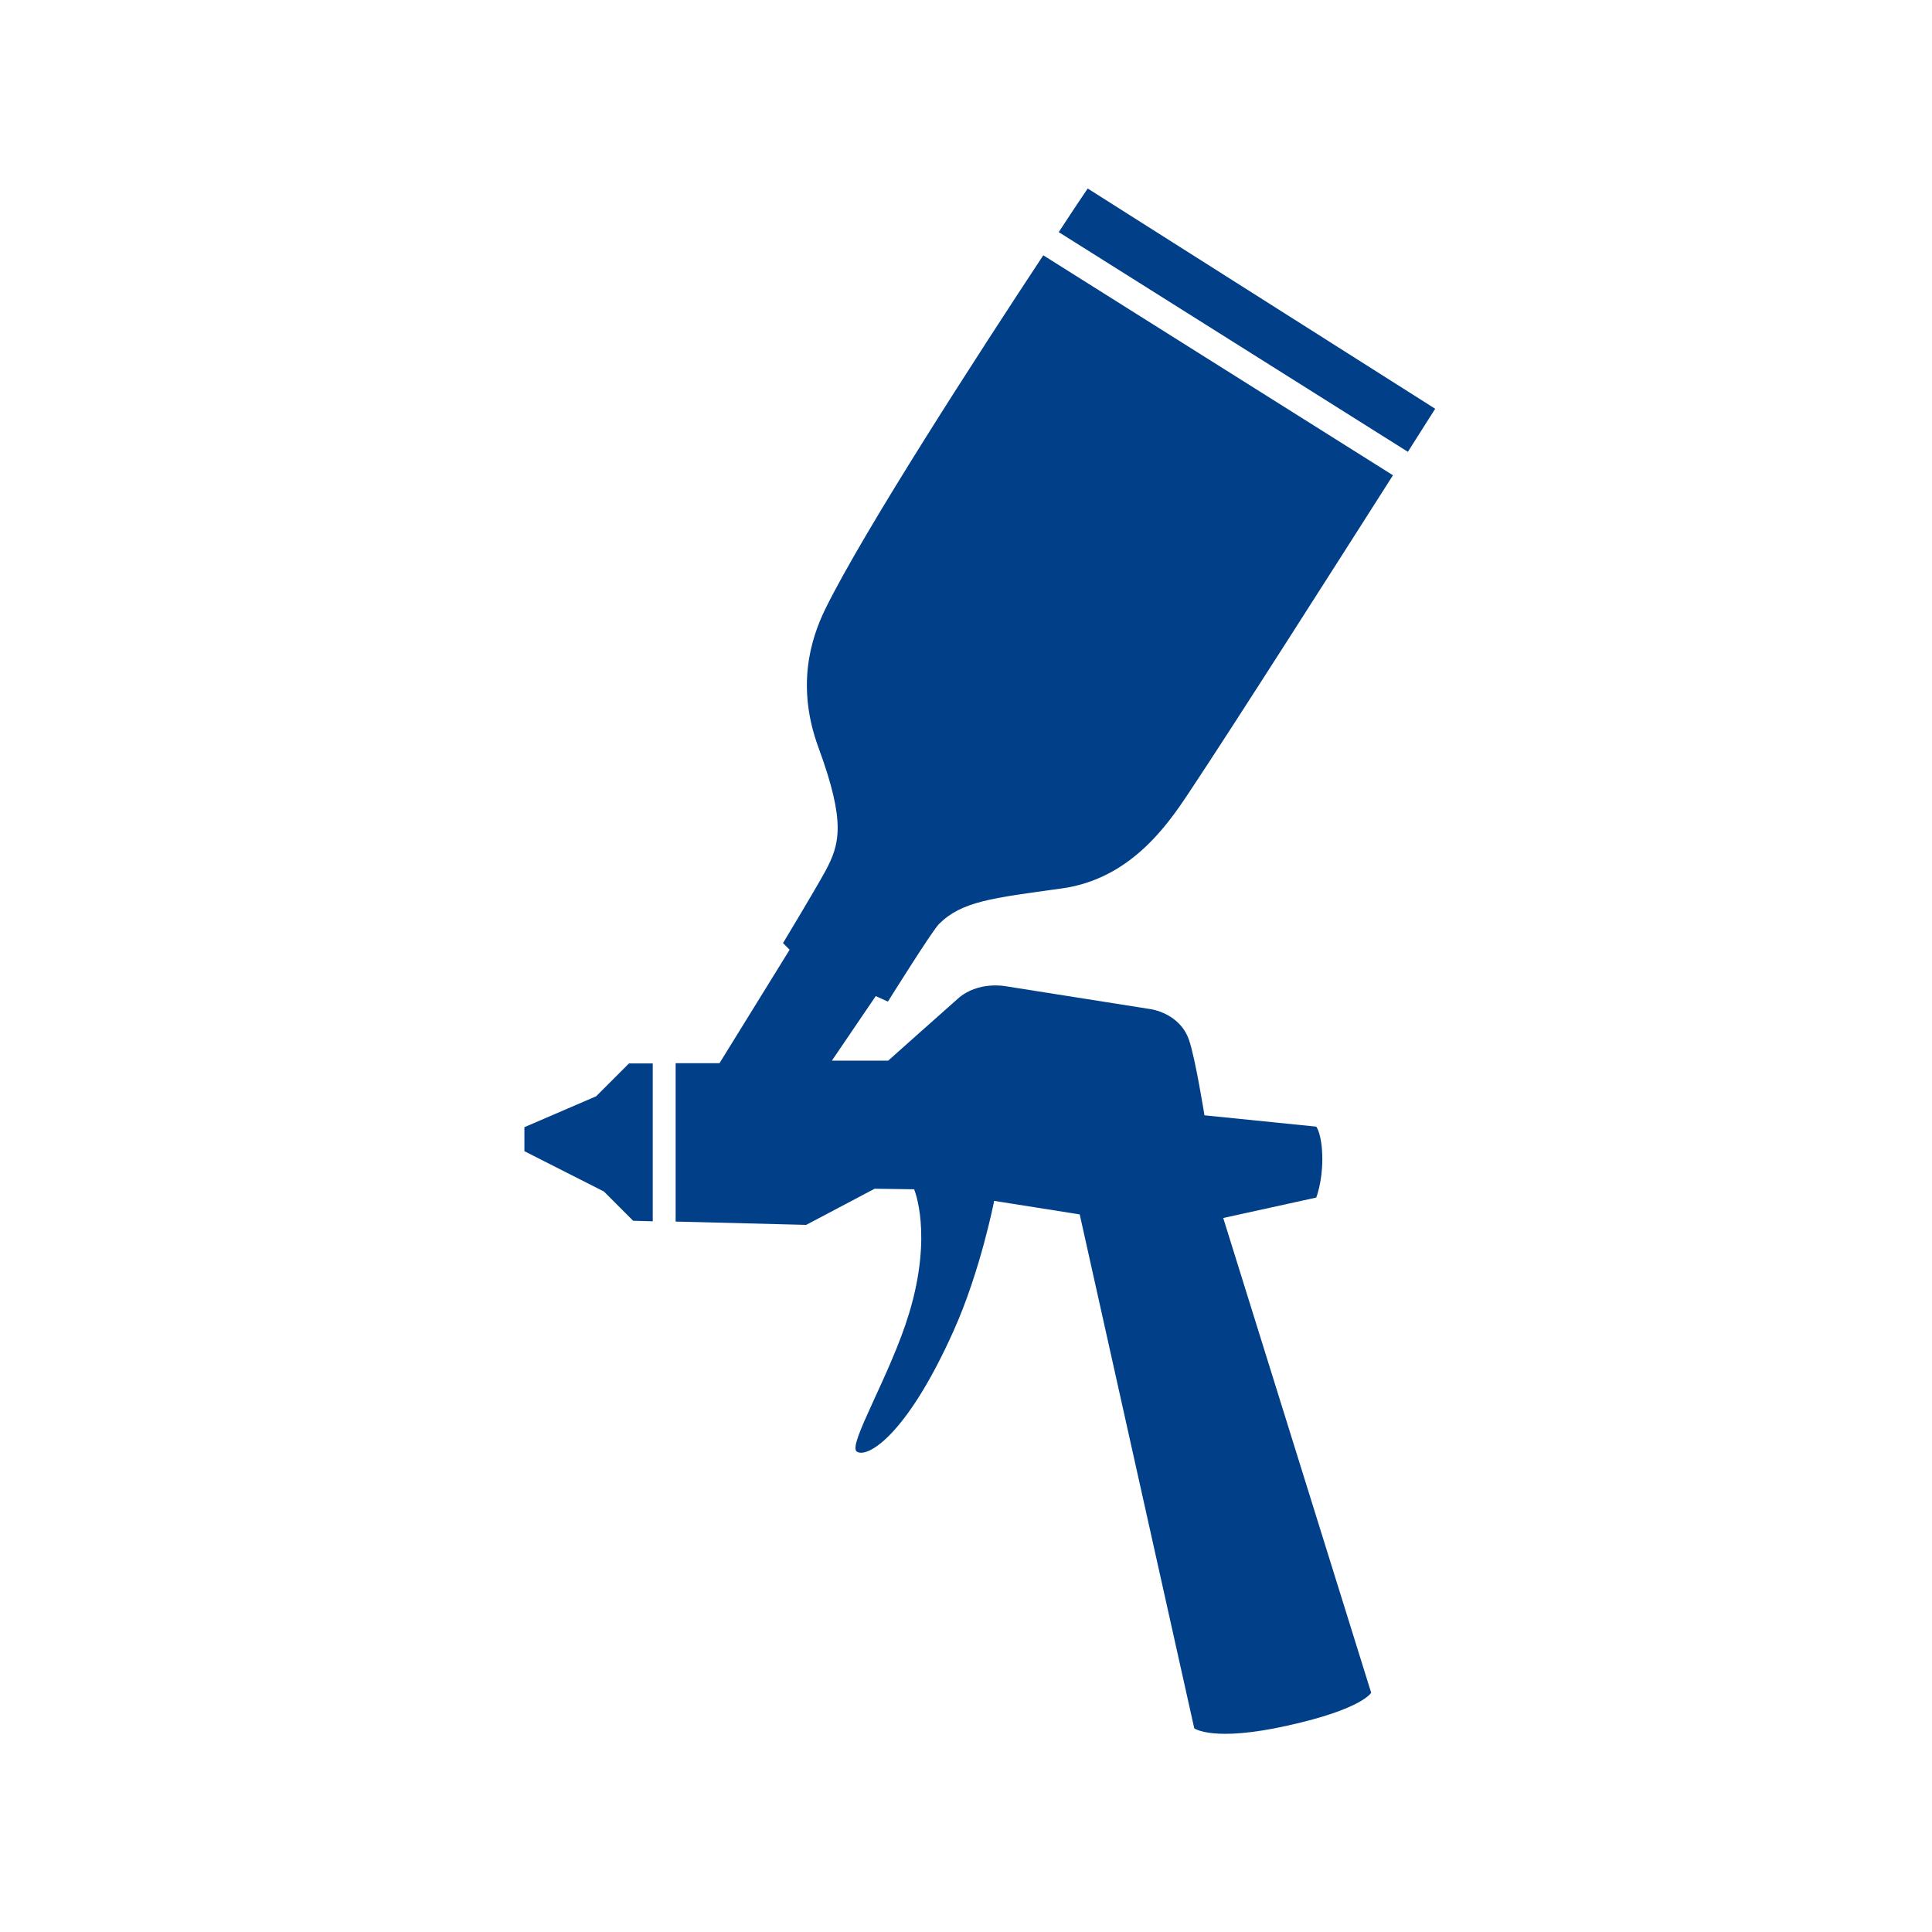 <?xml version="1.0" encoding="utf-8"?>
<!-- Generator: Adobe Illustrator 23.0.2, SVG Export Plug-In . SVG Version: 6.00 Build 0)  -->
<svg version="1.1" id="Ebene_1" xmlns="http://www.w3.org/2000/svg" xmlns:xlink="http://www.w3.org/1999/xlink" x="0px" y="0px"
	 viewBox="0 0 70 70" style="enable-background:new 0 0 70 70;" xml:space="preserve">
<style type="text/css">
	.st0{fill:#014089;}
</style>
<g>
	<path class="st0" d="M52,14.81L39.41,6.83c0,0-0.41,0.6-1.05,1.58l12.65,7.96C51.62,15.41,52,14.81,52,14.81z"/>
	<path class="st0" d="M47.69,43.39c0,0,0.22-0.56,0.22-1.38c0-0.92-0.22-1.19-0.22-1.19l-4.05-0.41c0,0-0.33-2.07-0.56-2.73
		c-0.34-0.99-1.41-1.12-1.41-1.12l-5.25-0.83c0,0-0.99-0.19-1.71,0.45c-0.68,0.6-2.53,2.25-2.53,2.25h-2.04l1.59-2.34l0.44,0.2
		c0,0,1.62-2.59,1.85-2.81c0.82-0.82,1.91-0.94,4.45-1.29c2.45-0.34,3.79-2.24,4.58-3.43c1.6-2.4,5.31-8.23,7.42-11.54L37.8,9.25
		c-2.33,3.53-6.5,9.97-7.9,12.82c-0.55,1.13-1.05,2.84-0.24,5.03c0.99,2.7,0.77,3.49,0.24,4.47c-0.36,0.66-1.53,2.6-1.53,2.6
		l0.24,0.24l-2.54,4.11h-1.59v5.74l4.73,0.12l2.48-1.31l1.43,0.02c0,0,0.69,1.61-0.18,4.49c-0.67,2.22-2.23,4.77-1.9,5.01
		c0.35,0.26,1.78-0.51,3.51-4.37c0.98-2.18,1.47-4.71,1.47-4.71L39.12,44l4.15,18.62c0,0,0.67,0.51,3.39-0.1
		c2.71-0.6,3.02-1.19,3.02-1.19l-5.36-17.2L47.69,43.39z"/>
	<polygon class="st0" points="23.65,38.53 22.79,38.53 21.6,39.72 19,40.84 19,41.71 21.88,43.17 22.94,44.23 23.65,44.25 	"/>
</g>
</svg>
